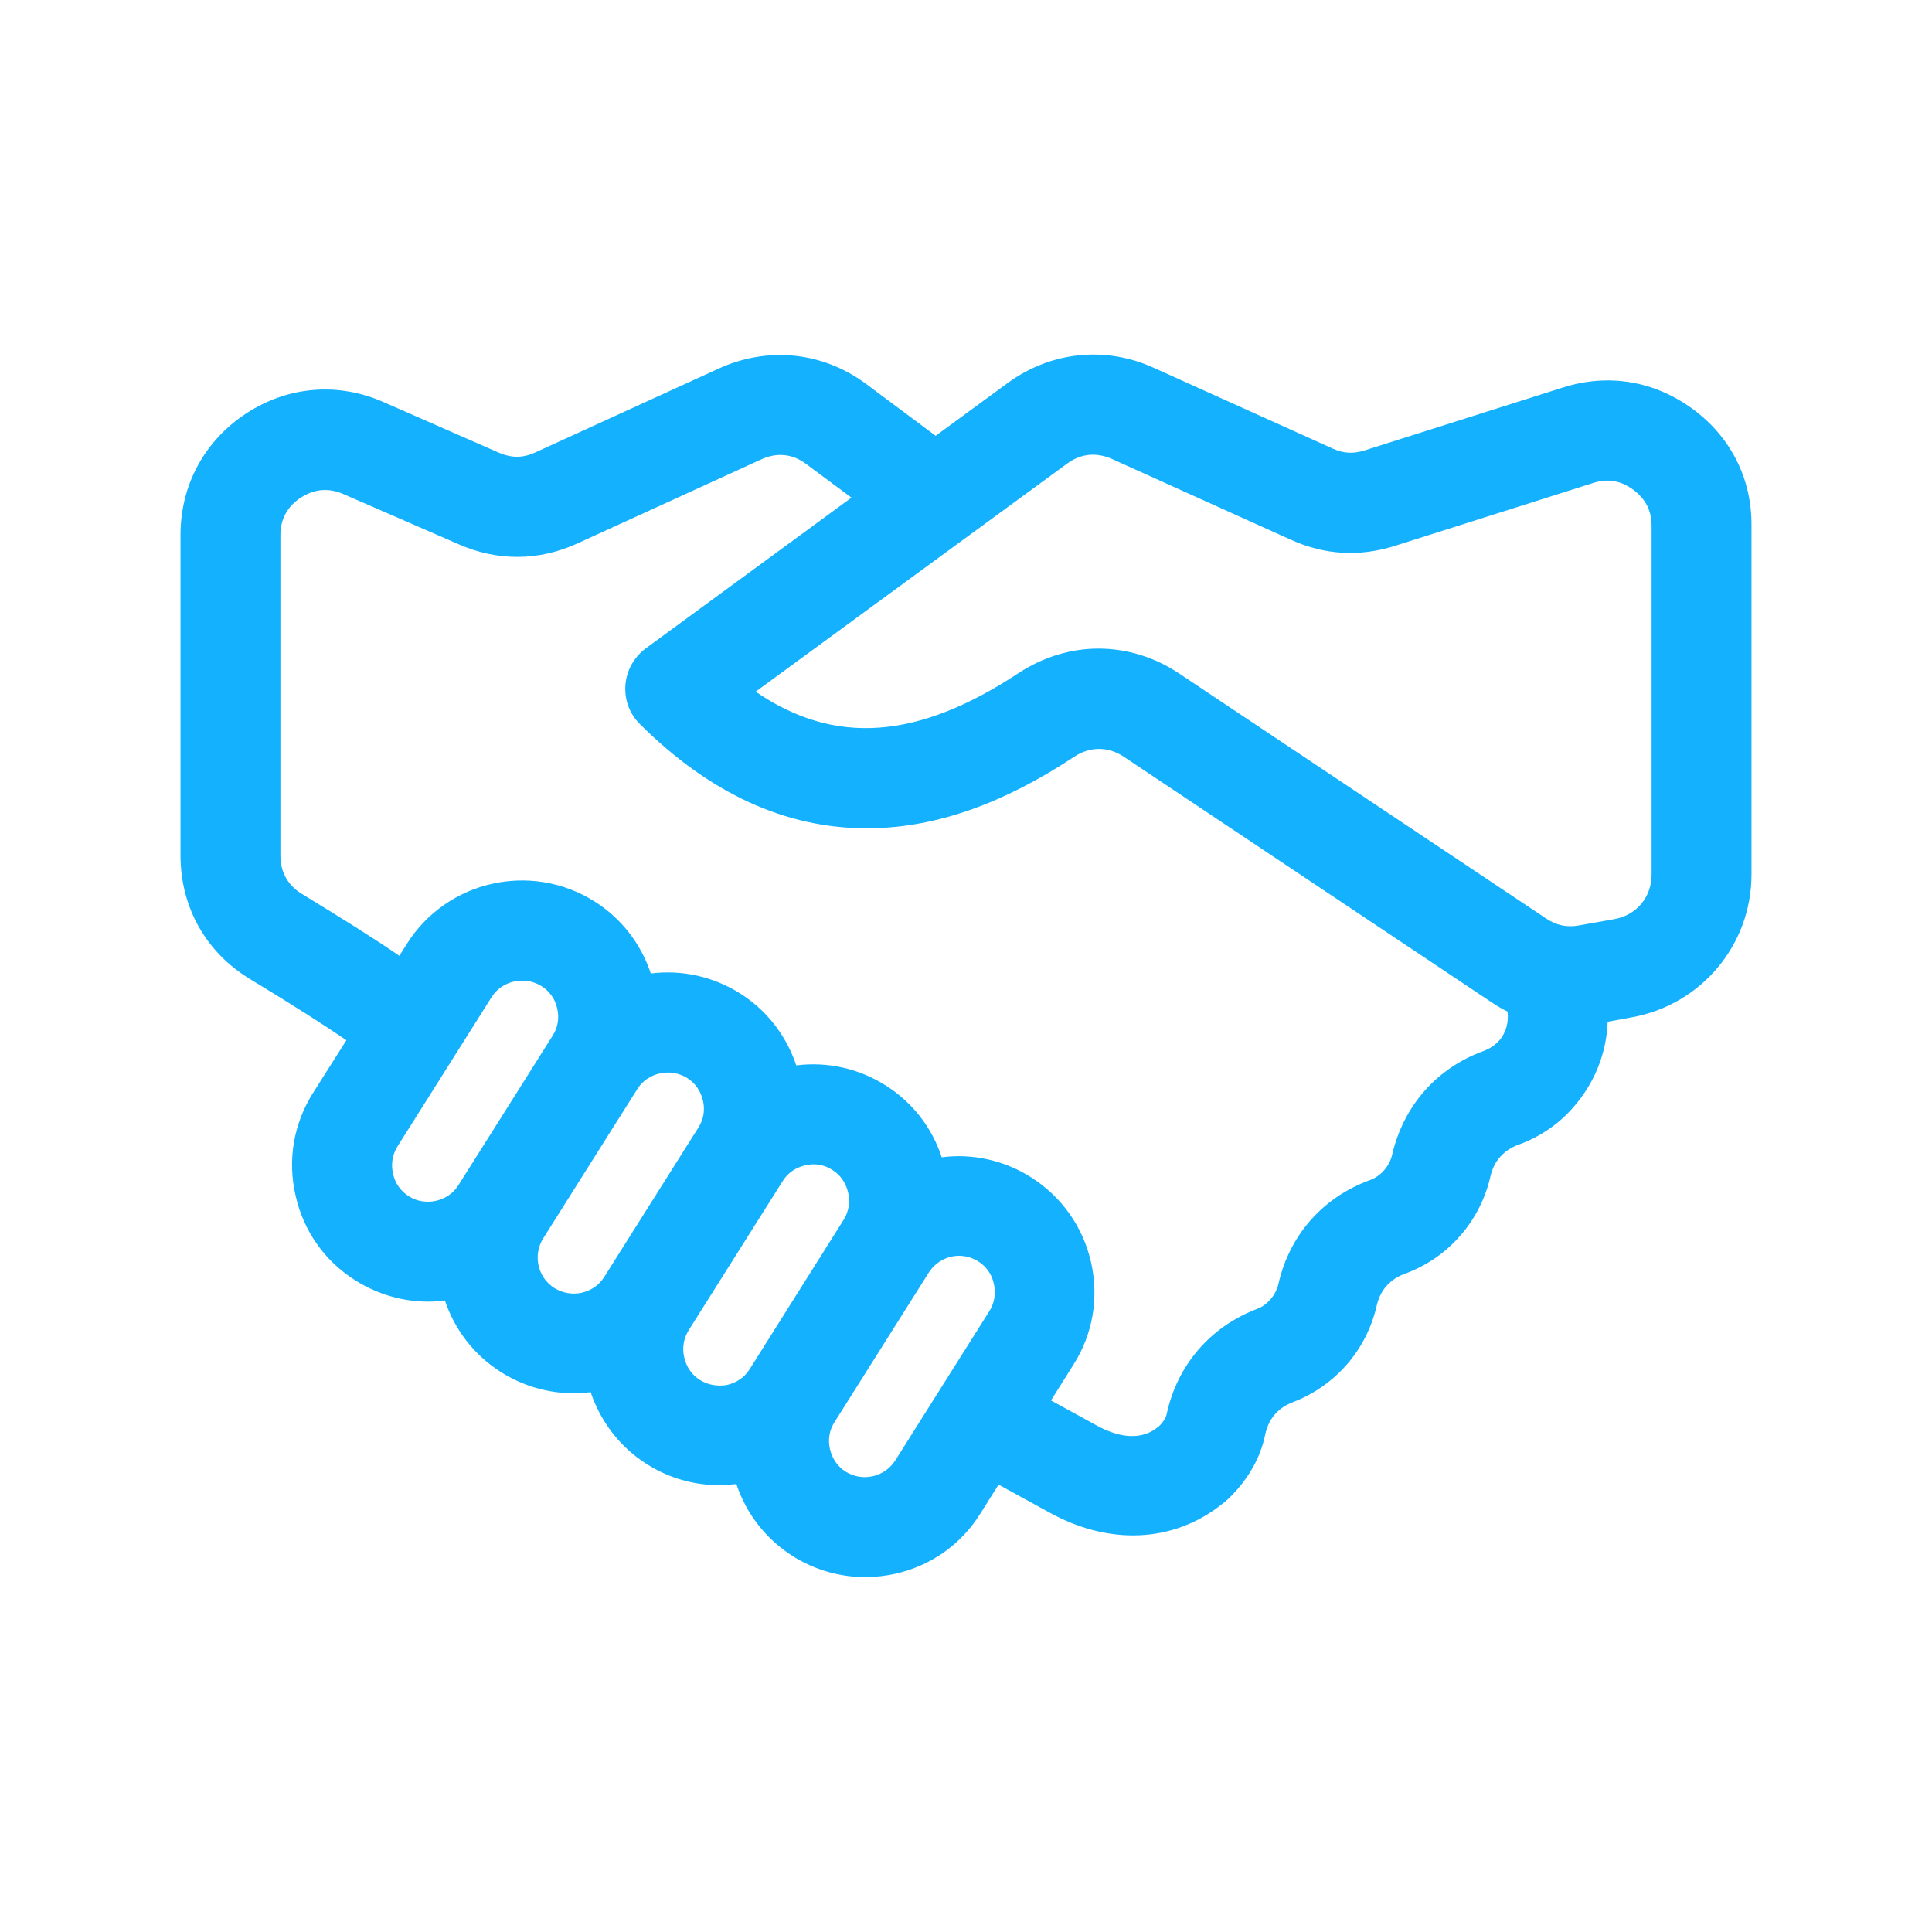 <?xml version="1.0" encoding="UTF-8"?> <!-- Generator: Adobe Illustrator 27.3.1, SVG Export Plug-In . SVG Version: 6.00 Build 0) --> <svg xmlns="http://www.w3.org/2000/svg" xmlns:xlink="http://www.w3.org/1999/xlink" id="Layer_1" x="0px" y="0px" viewBox="0 0 700 700" style="enable-background:new 0 0 700 700;" xml:space="preserve"> <style type="text/css"> .st0{fill-rule:evenodd;clip-rule:evenodd;fill:#14B1FF;} </style> <path class="st0" d="M598.4,317c0,8-5.5,14.6-13.4,16l-12.9,2.3c-4.4,0.8-8.1,0-11.9-2.5l-133-88.8c-9-6-19.1-9-29.2-9 c-10,0-20,3-29,8.9c-36.4,24-66.5,26.4-95.2,6.7L386.6,168c5-3.7,10.7-4.2,16.3-1.7l64.9,29.3c12.2,5.5,24.8,6.2,37.5,2.2l71.9-22.8 c5.3-1.7,10-0.9,14.5,2.4c4.5,3.3,6.7,7.6,6.7,13.1L598.4,317z M543.1,377.1c2.6-2.9,3.6-6.8,3.1-10.6c-2.1-1-4.1-2.2-6-3.5 l-133-88.8c-5.7-3.8-12.3-3.8-18,0c-25.6,16.9-49.5,25.4-73.1,25.9c-0.7,0-1.5,0-2.2,0c-29.3,0-56.9-12.7-82-37.7 c-3.8-3.7-5.7-8.9-5.3-14.2c0.4-5.3,3.1-10.1,7.4-13.3l74.5-54.6l-16.3-12.1c-5-3.8-10.7-4.4-16.5-1.7l-66.5,30.4 c-14,6.4-28.9,6.5-43,0.3L124.4,179c-5.3-2.3-10.5-1.9-15.4,1.3c-4.9,3.2-7.4,7.8-7.4,13.6v116.1c0,6,2.7,10.8,7.8,13.9 c14.3,8.7,26.1,16.1,35.3,22.4l2.7-4.3c14.5-23,45-29.9,68-15.4c9.7,6.1,16.8,15.3,20.4,26.1c11.3-1.4,22.6,1.1,32.3,7.2 c9.7,6.1,16.8,15.3,20.4,26.1c11.3-1.4,22.6,1.1,32.3,7.2c10,6.3,17,15.6,20.4,26.1c10.9-1.4,22.3,0.9,32.3,7.2 c11.1,7,18.9,18,21.8,30.8c2.9,12.9,0.7,26.1-6.4,37.2l-8.1,12.9l16.6,9.1c13.4,7.3,20.2,2.3,22.8,0c1.4-1.5,2.2-2.8,2.5-4.1 c3.8-17.7,15.7-31.6,32.6-38.1c2-0.7,3.6-1.9,5-3.5c1.4-1.6,2.4-3.5,2.9-5.6c4-17.7,16.1-31.4,33.1-37.6c2-0.7,3.8-2,5.2-3.6 c1.4-1.6,2.4-3.5,2.9-5.6c4.1-17.7,16.1-31.4,33.1-37.6C539.9,379.9,541.6,378.7,543.1,377.1L543.1,377.1z M306.4,533.2 c-2.9-1.8-4.9-4.7-5.7-8.2c-0.8-3.4-0.2-6.9,1.7-9.8l34.1-54.1c2.5-3.9,6.7-6.1,11-6.1c2.4,0,4.8,0.7,6.9,2c2.9,1.8,5,4.7,5.7,8.2 c0.8,3.4,0.2,6.9-1.6,9.8l-34.1,54.1C320.5,535.2,312.5,537,306.4,533.2L306.4,533.2z M253.6,500c-2.9-1.8-4.9-4.7-5.7-8.2 c-0.8-3.4-0.2-6.9,1.6-9.8l34.1-54.1c1.8-2.9,4.7-4.9,8.2-5.7c3.4-0.8,6.9-0.2,9.8,1.7c2.9,1.8,4.9,4.7,5.7,8.2 c0.8,3.4,0.2,6.9-1.6,9.8l-34.1,54.2c-1.8,2.9-4.7,4.9-8.2,5.7C260,502.4,256.5,501.8,253.6,500L253.6,500z M200.9,466.7 c-6.1-3.8-7.9-11.9-4.1-18l34.1-54.1c1.8-2.9,4.7-4.9,8.2-5.7c1-0.2,2-0.3,3-0.3c2.4,0,4.8,0.7,6.9,2c2.9,1.8,4.9,4.7,5.7,8.2 c0.8,3.4,0.2,6.9-1.7,9.8l-34.1,54.1c-1.8,2.9-4.7,4.9-8.2,5.7C207.3,469.1,203.8,468.5,200.9,466.7L200.9,466.7z M148.1,433.4 c-2.9-1.8-5-4.7-5.7-8.2c-0.8-3.4-0.2-6.9,1.6-9.8l34.1-54.1c1.8-2.9,4.7-4.9,8.2-5.7c1-0.2,2-0.3,3-0.3c2.4,0,4.8,0.7,6.9,2 c2.9,1.8,5,4.7,5.7,8.2c0.8,3.4,0.2,6.9-1.7,9.8l-34.1,54.1c-1.8,2.9-4.7,4.9-8.2,5.7C154.5,435.8,151,435.3,148.1,433.4 L148.1,433.4z M613.2,148.1c-13.9-10.1-30.5-12.9-46.9-7.7l-71.9,22.8c-4.2,1.3-7.6,1.1-11.6-0.7l-64.9-29.3 c-17.5-7.9-37.2-5.8-52.7,5.5L339,157.9l-25.2-18.8c-15.6-11.6-35.5-13.7-53.3-5.6L194,163.9c-4.5,2.1-8.7,2.1-13.3,0.1L139,145.7 c-16.5-7.3-34.7-5.8-49.8,4.1c-15.1,9.9-23.8,25.9-23.8,44v116.1c0,18.8,9.2,35.2,25.3,44.9c16,9.7,27.1,16.8,34.8,22.1l-12.1,19.1 c-7,11.1-9.3,24.3-6.3,37.2c2.9,12.9,10.6,23.8,21.8,30.8c8.2,5.1,17.2,7.6,26.2,7.6c2,0,4.1-0.1,6.1-0.4 c3.5,10.4,10.4,19.7,20.4,26c8,5,16.9,7.6,26.2,7.6c2.1,0,4.1-0.1,6.2-0.4c3.5,10.4,10.4,19.8,20.4,26.1c7.9,5,16.9,7.6,26.2,7.6 c2.1,0,4.1-0.2,6.2-0.4c3.6,10.8,10.7,19.9,20.4,26.1c8,5,17,7.6,26.2,7.6c3.7,0,7.4-0.4,11-1.2c12.9-2.9,23.8-10.6,30.8-21.8 l6.6-10.5l18.6,10.2c10,5.5,20.3,8.2,30.1,8.2c12.7,0,24.7-4.5,34.6-13.3c0.3-0.2,0.5-0.5,0.7-0.7c6.6-6.6,10.9-14.2,12.6-22.5 c1.2-5.7,4.6-9.7,10.1-11.8c7.4-2.8,14.1-7.5,19.3-13.4c5.4-6.1,9.2-13.6,11-21.5c1.3-5.7,4.8-9.6,10.2-11.6 c7.7-2.8,14.6-7.5,20-13.7c5.4-6.1,9.2-13.6,11-21.5c1.3-5.7,4.8-9.6,10.3-11.6c7.7-2.8,14.6-7.5,19.9-13.7 c7.7-8.8,11.9-19.7,12.3-30.8l8.7-1.6c25.1-4.5,43.4-26.2,43.4-51.7l0-126.6C634.7,173.3,627,158.2,613.2,148.1L613.2,148.1z"></path> </svg> 